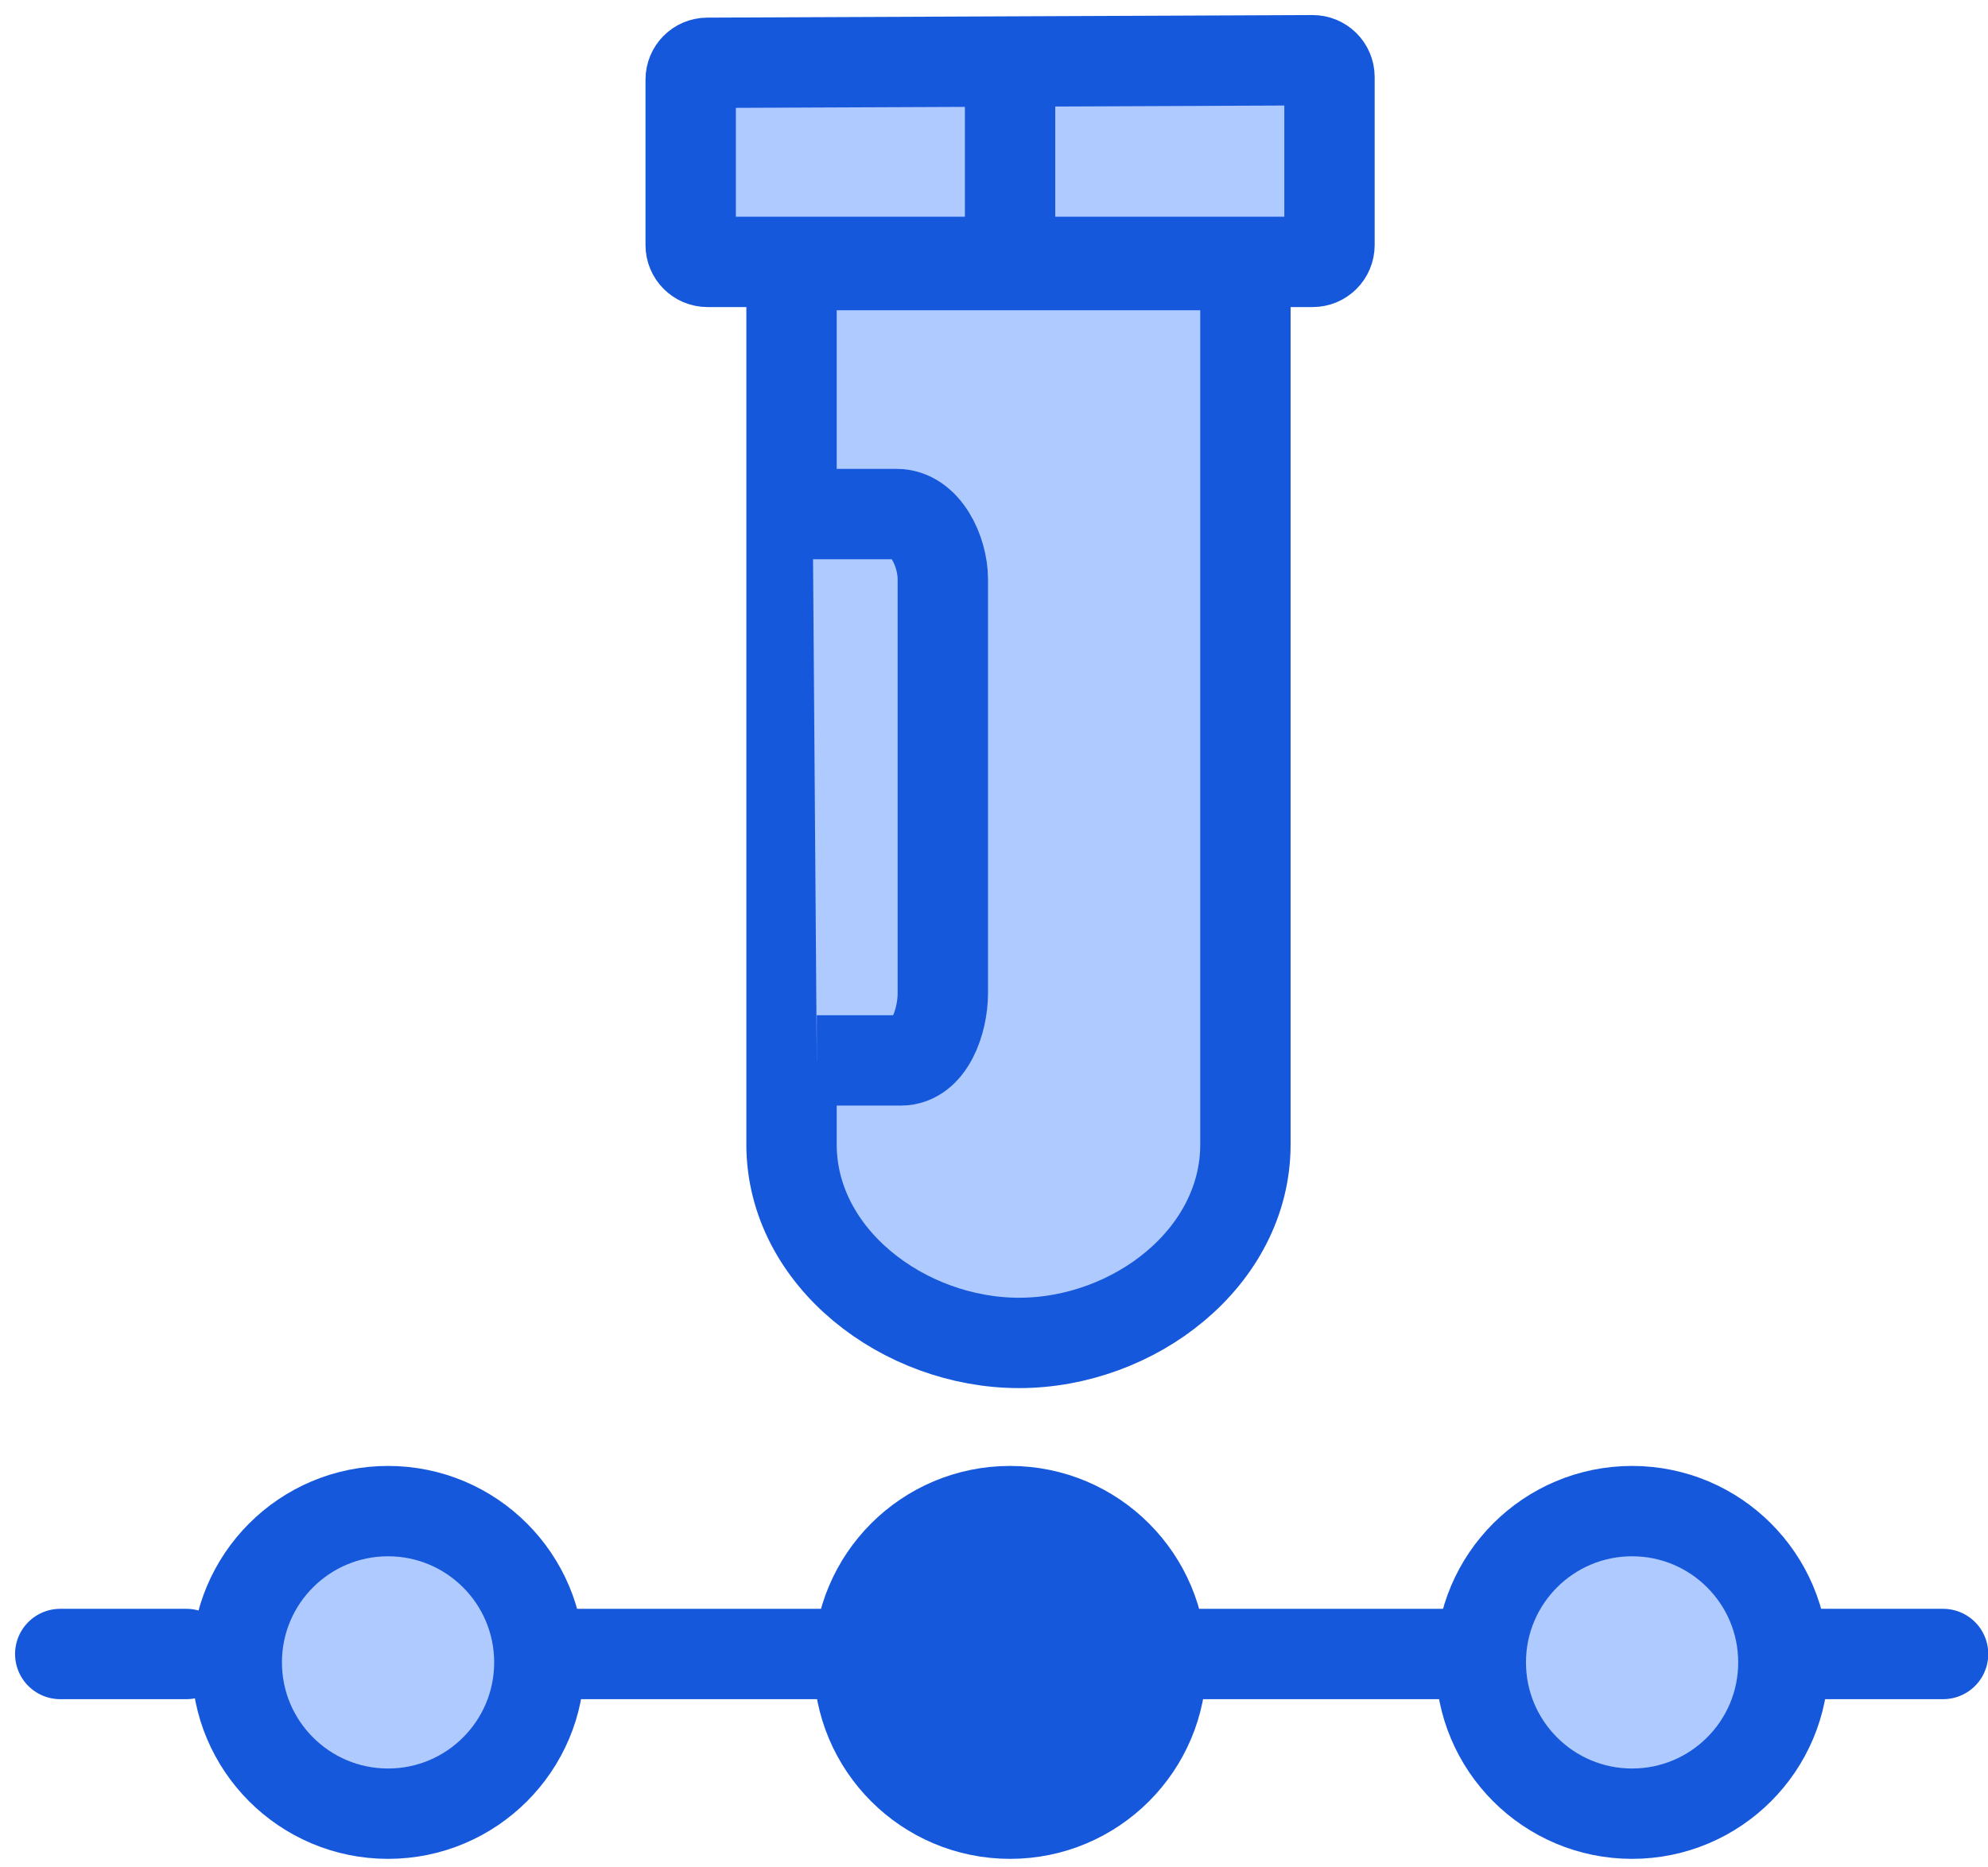 <svg width="66" height="62" viewBox="0 0 66 62" fill="none" xmlns="http://www.w3.org/2000/svg">
<path fill-rule="evenodd" clip-rule="evenodd" d="M41.347 8.801H26.278V37.996C26.278 41.757 30.018 44.587 33.832 44.587C37.646 44.587 41.347 41.757 41.347 37.996V8.801Z" fill="#AFCAFF" stroke="#1658DC" stroke-width="3"/>
<path fill-rule="evenodd" clip-rule="evenodd" d="M23.485 2.085L43.578 2C43.886 1.999 44.137 2.248 44.138 2.556L44.138 2.558V8.137C44.138 8.445 43.888 8.695 43.58 8.695H23.488C23.18 8.695 22.93 8.445 22.93 8.137V2.643C22.93 2.335 23.178 2.086 23.485 2.085Z" fill="#AFCAFF" stroke="#1658DC" stroke-width="3"/>
<path fill-rule="evenodd" clip-rule="evenodd" d="M26.981 17.068H29.771C30.722 17.068 31.301 18.298 31.301 19.235C31.301 27.77 31.301 32.35 31.301 32.975C31.301 33.912 30.857 35.207 29.906 35.207H27.116" fill="#AFCAFF"/>
<path d="M26.981 17.068H29.771C30.722 17.068 31.301 18.298 31.301 19.235C31.301 27.77 31.301 32.35 31.301 32.975C31.301 33.912 30.857 35.207 29.906 35.207H27.116" stroke="#1658DC" stroke-width="3"/>
<path d="M33.534 2.835V7.858" stroke="#1658DC" stroke-width="3" stroke-linecap="square"/>
<path d="M12.883 60.217C15.657 60.217 17.906 57.968 17.906 55.194C17.906 52.42 15.657 50.171 12.883 50.171C10.109 50.171 7.86 52.42 7.86 55.194C7.86 57.968 10.109 60.217 12.883 60.217Z" fill="#AFCAFF" stroke="#1658DC" stroke-width="3"/>
<path d="M33.533 60.217C36.307 60.217 38.556 57.968 38.556 55.194C38.556 52.42 36.307 50.171 33.533 50.171C30.759 50.171 28.51 52.42 28.51 55.194C28.51 57.968 30.759 60.217 33.533 60.217Z" fill="#1658DC" stroke="#1658DC" stroke-width="3"/>
<path d="M54.184 60.217C56.958 60.217 59.207 57.968 59.207 55.194C59.207 52.42 56.958 50.171 54.184 50.171C51.41 50.171 49.161 52.42 49.161 55.194C49.161 57.968 51.41 60.217 54.184 60.217Z" fill="#AFCAFF" stroke="#1658DC" stroke-width="3"/>
<path d="M2 54.915H6.186" stroke="#1658DC" stroke-width="3" stroke-linecap="round" stroke-linejoin="round"/>
<path d="M18.465 54.915H28.511" stroke="#1658DC" stroke-width="3" stroke-linecap="square"/>
<path d="M38.557 54.915H48.603" stroke="#1658DC" stroke-width="3" stroke-linecap="square"/>
<path d="M59.207 54.915H64.509" stroke="#1658DC" stroke-width="3" stroke-linecap="round" stroke-linejoin="round"/>
</svg>
